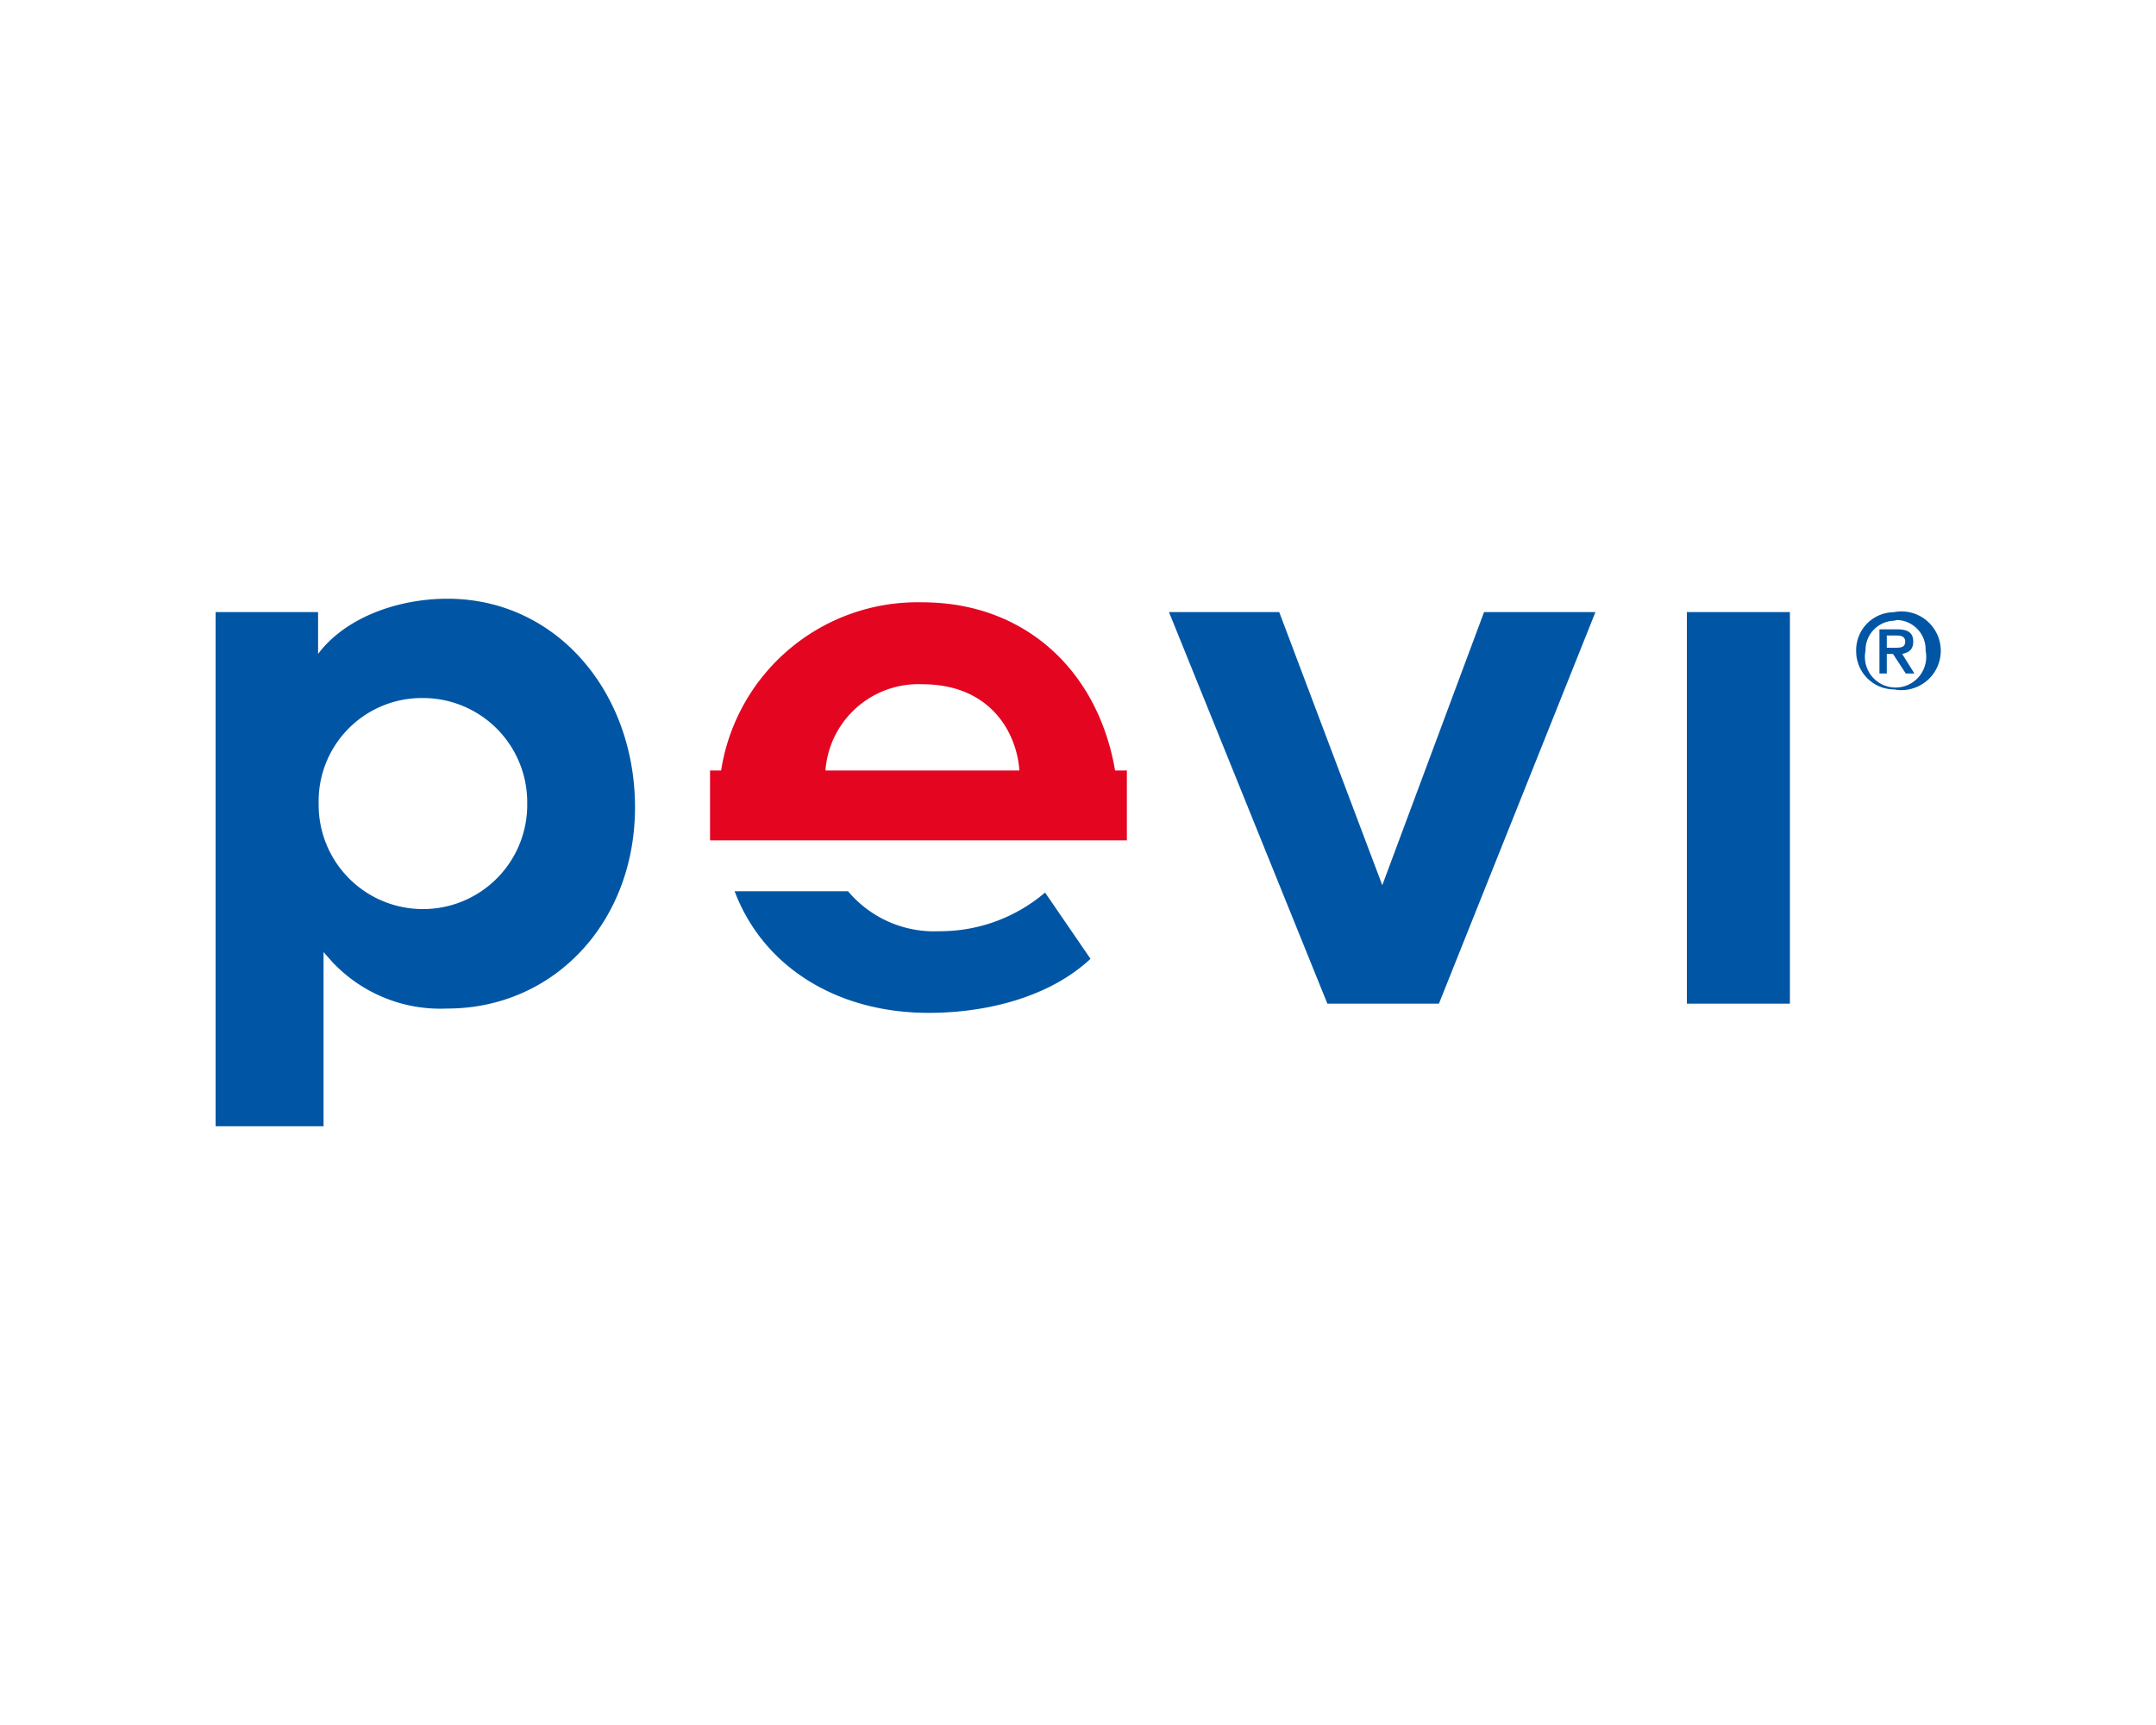 <svg id="Layer_1" data-name="Layer 1" xmlns="http://www.w3.org/2000/svg" viewBox="0 0 150 120"><defs><style>.cls-1{fill:#0056a4;}.cls-2{fill:#e40521;}</style></defs><g id="Vrstva_2" data-name="Vrstva 2"><g id="Layer_1-2" data-name="Layer 1"><path class="cls-1" d="M65.37,64.78A7.83,7.83,0,0,1,59,62H51.11c2,5.3,7.17,8.46,13.49,8.46,4.27,0,8.54-1.2,11.27-3.76l-3.16-4.61A11.25,11.25,0,0,1,65.37,64.78Z"/><path class="cls-1" d="M81.33,42.58H89l7.17,19,7.08-19H111L100.11,69.82H92.35Z"/><path class="cls-1" d="M117.36,42.58h7.17V69.82h-7.17Z"/><path class="cls-1" d="M131.79,42.58a2.73,2.73,0,1,1,1,5.38,2.58,2.58,0,0,1-1,0,2.65,2.65,0,0,1-2.65-2.64h0a2.64,2.64,0,0,1,2.56-2.73Zm0,.6a2.05,2.05,0,0,0-2,2v.09a2.13,2.13,0,0,0,4.18.85,2,2,0,0,0,0-.85,2.05,2.05,0,0,0-2-2.14Zm-.09,2.31h-.43v1.36h-.51V43.78H132c.77,0,1.11.26,1.11.85s-.34.77-.77.86l.85,1.36h-.6Zm.09-.43c.42,0,.76,0,.76-.43s-.42-.42-.68-.42h-.6v.85Z"/><path class="cls-1" d="M31.13,41.65c-3.41,0-7.08,1.28-9,3.84h0V42.58H15V78.35h7.51V66.23l.6.68a10.32,10.32,0,0,0,8,3.25c7.43,0,13.07-6,13.07-14S38.73,41.65,31.13,41.65Zm-1.7,21.59A7.25,7.25,0,0,1,22.17,56V55.9a7.18,7.18,0,0,1,7-7.34h.17a7.25,7.25,0,0,1,7.34,7.17v.17a7.25,7.25,0,0,1-7.17,7.34Z"/><path class="cls-2" d="M77.58,53.6c-1.2-7-6.32-11.7-13.41-11.7a13.83,13.83,0,0,0-14,11.7H49.4v4.86h29V53.6Zm-20.15,0a6.48,6.48,0,0,1,6.74-6c4.78,0,6.58,3.42,6.75,6Z"/></g></g></svg>